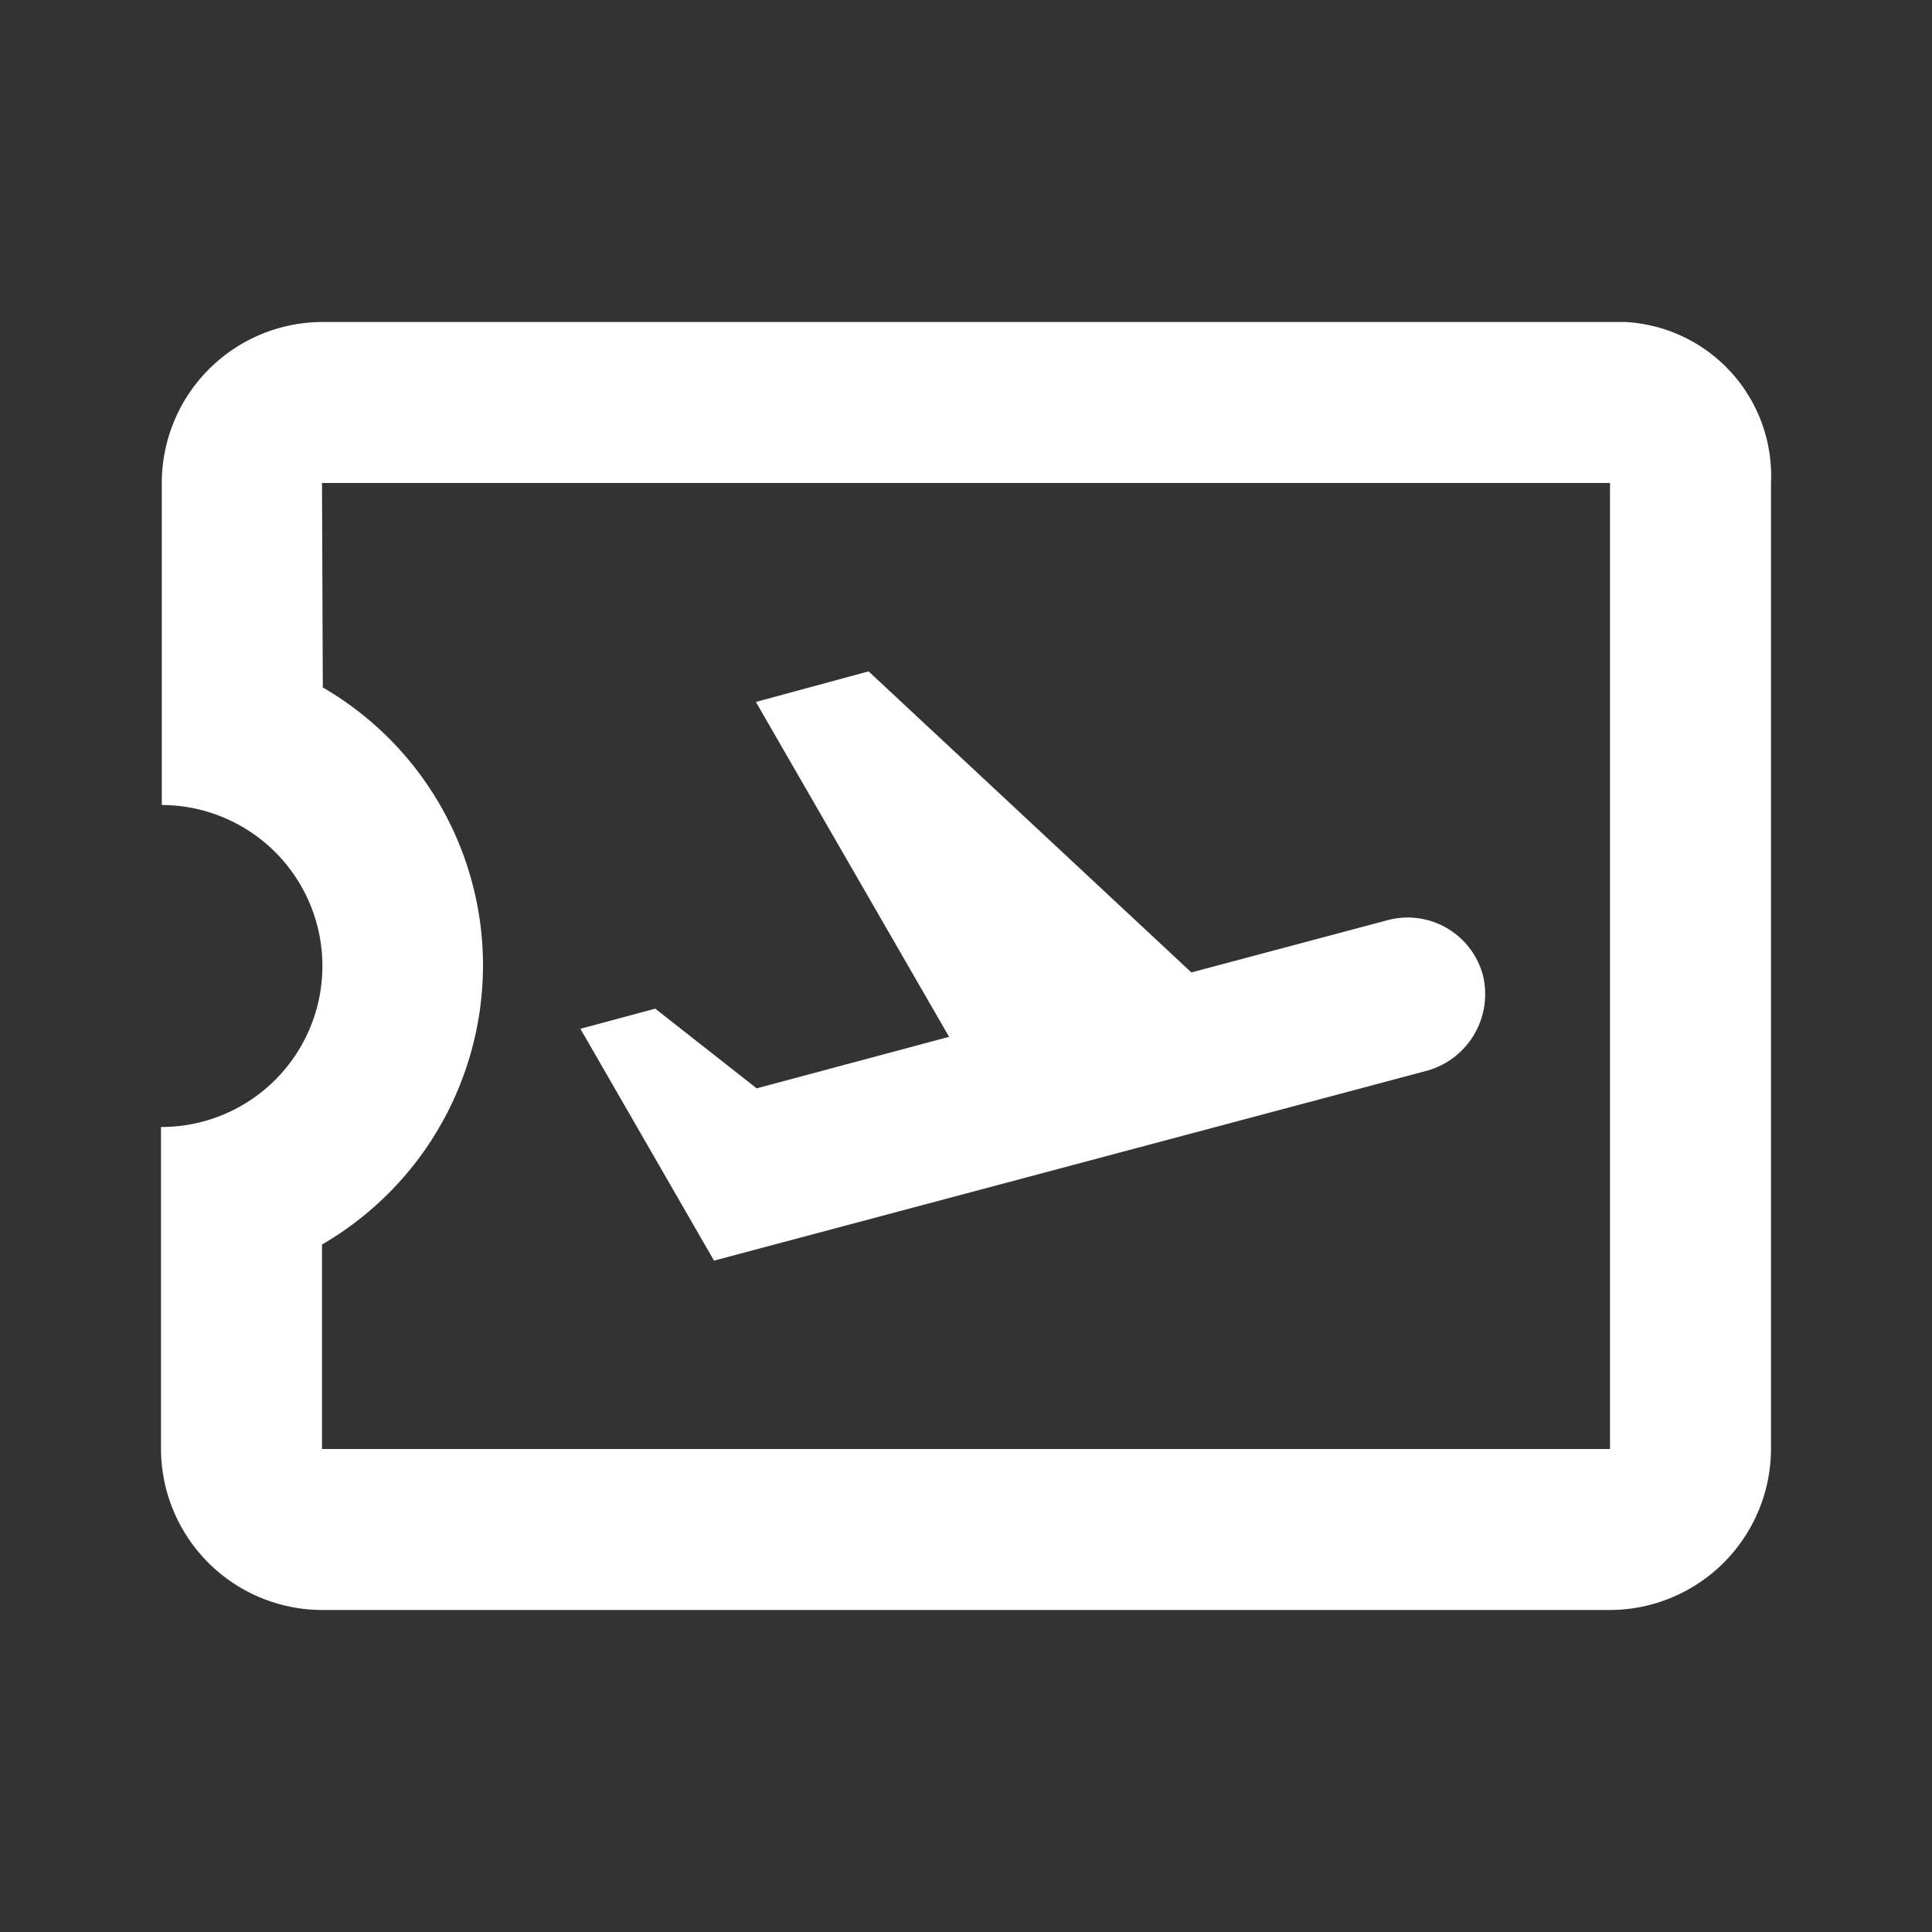 <svg id="airplane_ticket_black_24dp" xmlns="http://www.w3.org/2000/svg" width="24" height="24" viewBox="0 0 24 24">
  <rect x="0" y="0" width="24" height="24" fill="#333333" stroke="none"/>
  <g id="グループ_2237" data-name="グループ 2237">
    <path id="パス_1592" data-name="パス 1592" d="M0,0H24V24H0Z" fill="none"/>
  </g>
  <g id="グループ_2239" data-name="グループ 2239">
    <g id="グループ_2238" data-name="グループ 2238">
      <path id="パス_1593" data-name="パス 1593" d="M20.19,4H4A2,2,0,0,0,2.01,6v4A2,2,0,0,1,2,14v4a2.006,2.006,0,0,0,2,2H20a2.006,2.006,0,0,0,2-2V6A1.915,1.915,0,0,0,20.19,4ZM20,18H4V15.46A4.013,4.013,0,0,0,6,12,3.992,3.992,0,0,0,4.01,8.54L4,6H20ZM8.87,15.66,7.21,12.78l.93-.25,1.26.99,2.39-.64L9.39,8.72l1.4-.38,4.01,3.74,2.44-.65a.967.967,0,0,1,1.18.68.988.988,0,0,1-.69,1.19Z" fill="#fff"/>
    </g>
  </g>
</svg>
